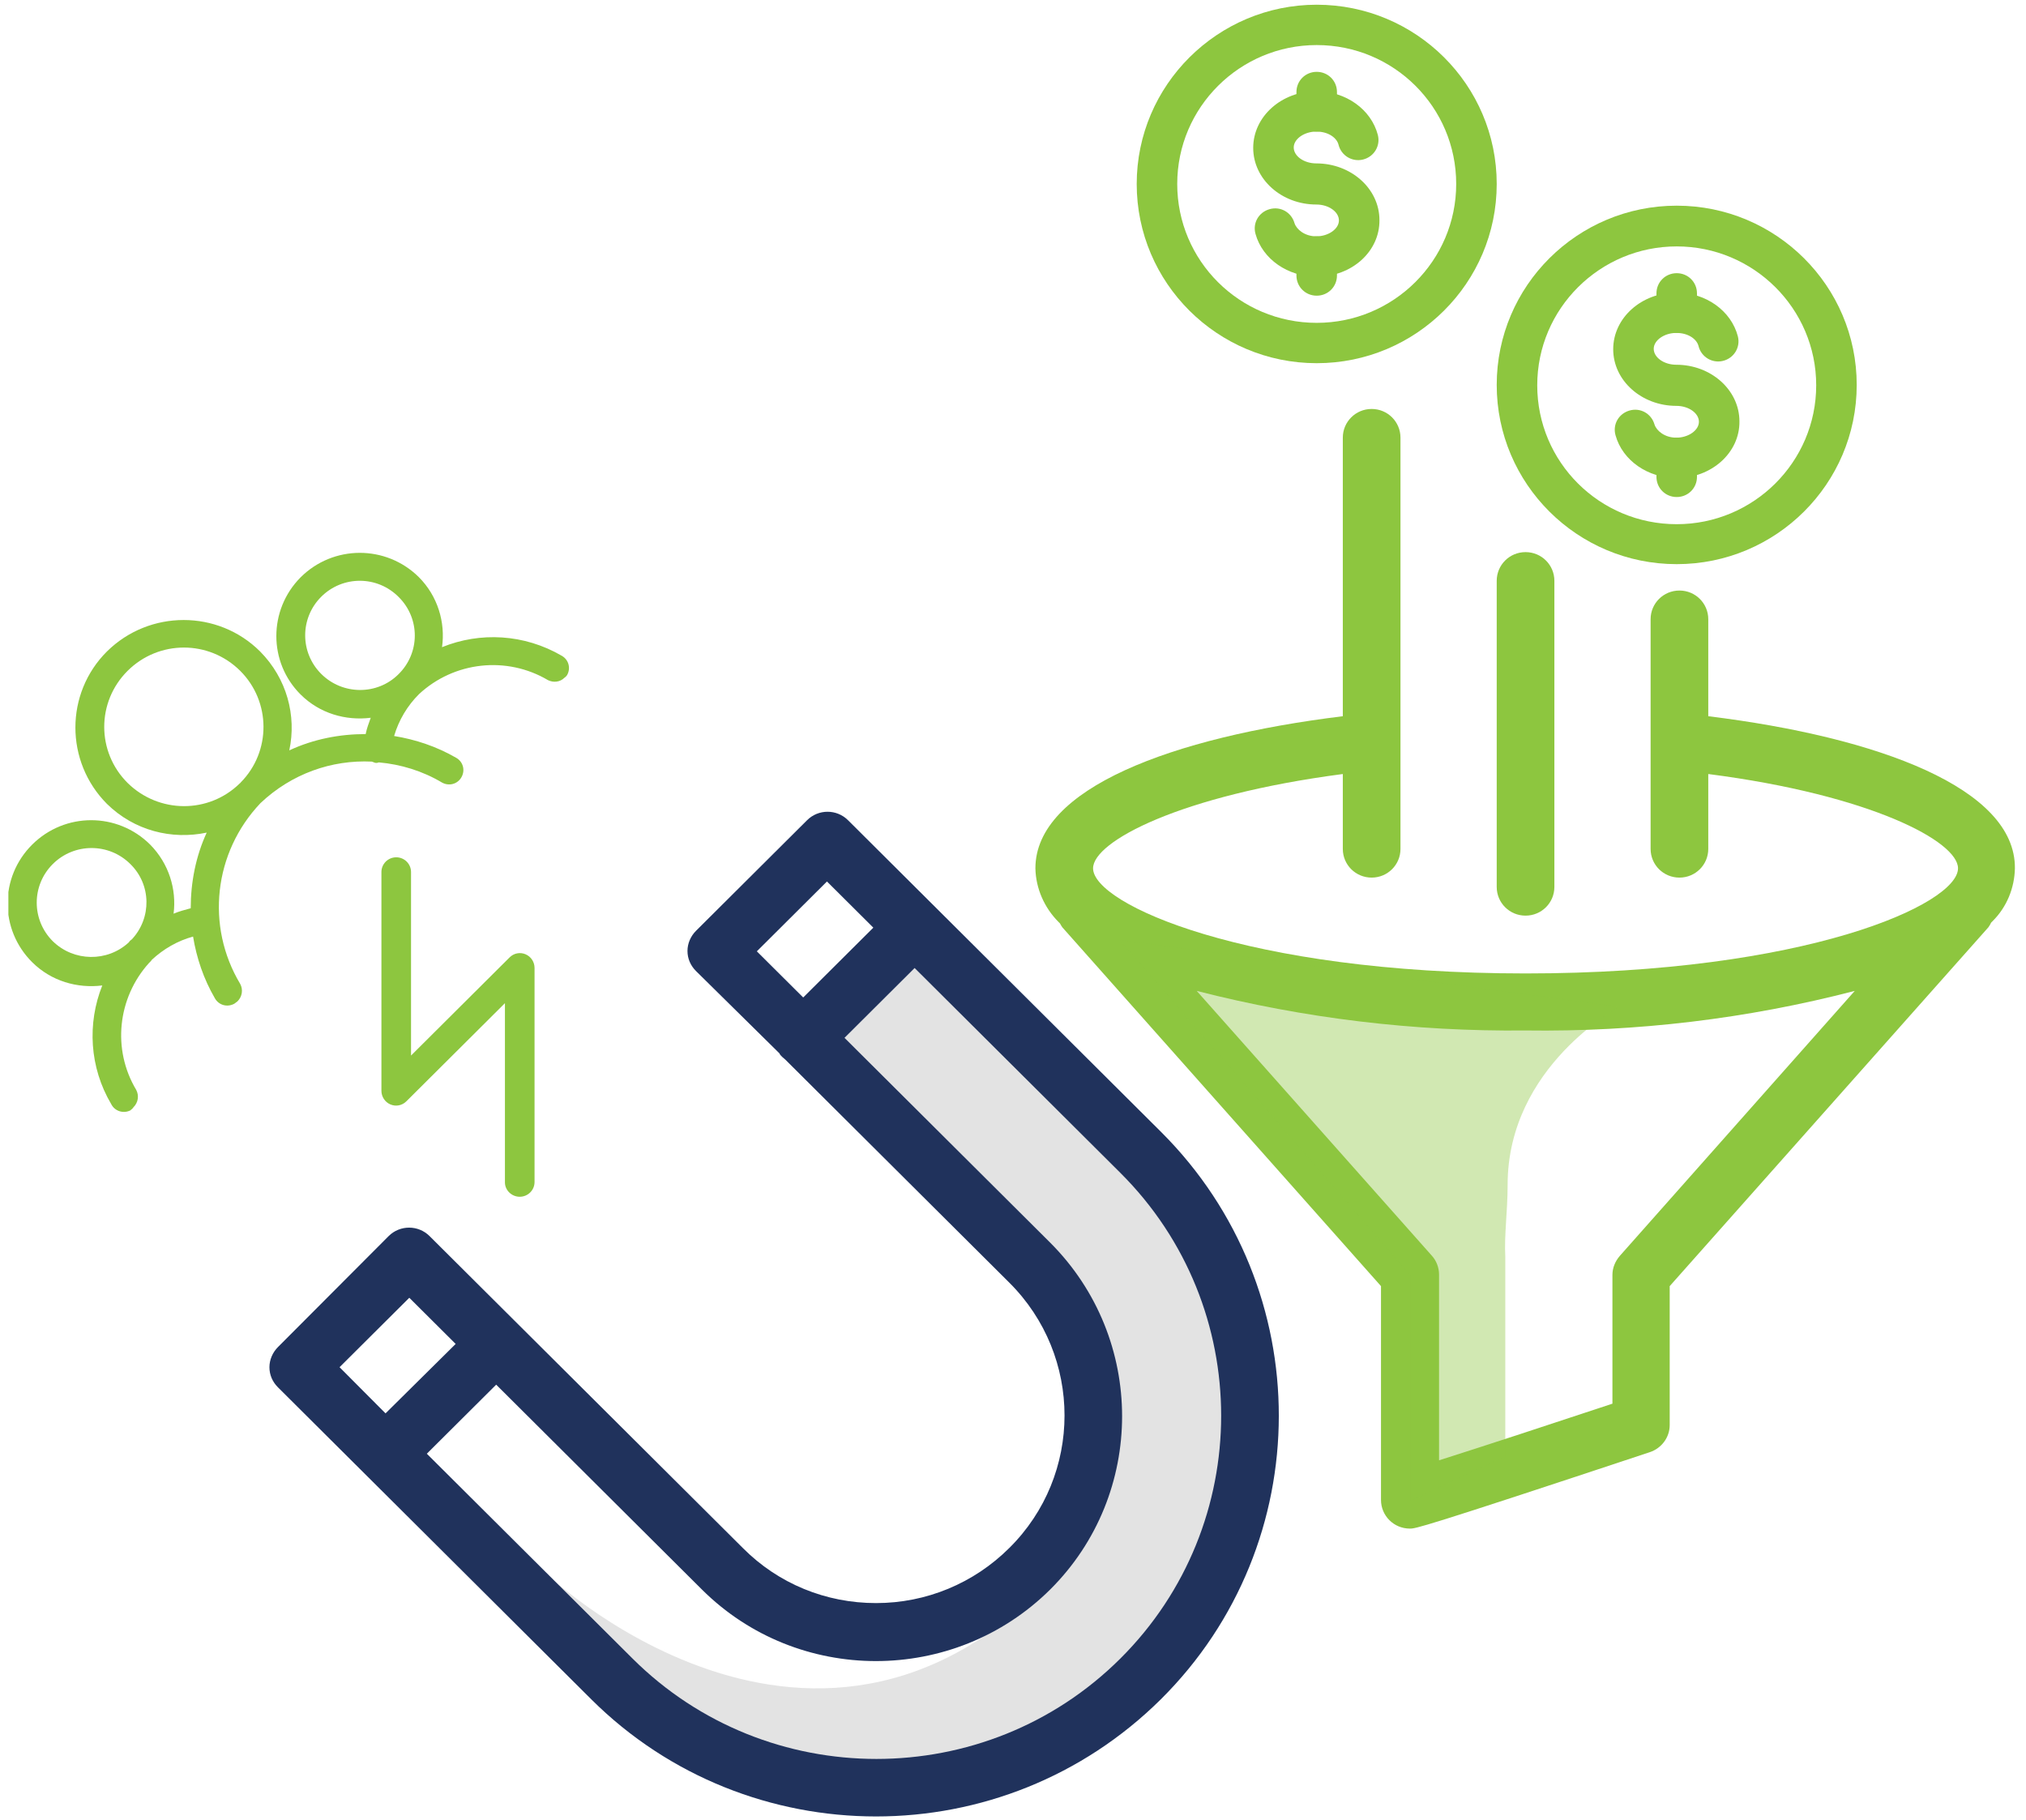 <svg width="167" height="150" viewBox="0 0 167 150" fill="none" xmlns="http://www.w3.org/2000/svg">
<g clip-path="url(#clip0_1_3860)">
<path opacity="0.11" d="M45.203 129.88C45.203 129.88 69.803 153.226 90.229 125.947C90.229 125.947 92.605 110.308 84.255 102.952C75.905 95.629 66.271 84.883 66.271 84.883L75.488 76.408C75.488 76.408 98.29 97.164 100.634 104.072C102.978 110.979 107.089 129.049 90.807 141.329C74.524 153.61 55.673 145.007 48.447 137.652C41.221 130.296 45.203 129.88 45.203 129.88Z" fill="black"/>
<path d="M140.81 59.042V51.047C140.81 49.736 139.75 48.681 138.434 48.681C137.117 48.681 136.057 49.736 136.057 51.047V69.98C136.057 71.291 137.117 72.346 138.434 72.346C139.75 72.346 140.81 71.291 140.81 69.98V63.807C154.234 65.534 161.396 69.372 161.396 71.579C161.396 74.553 148.807 80.246 125.748 80.246C102.689 80.246 90.1 74.521 90.1 71.579C90.1 69.372 97.262 65.567 110.686 63.807V69.98C110.686 71.291 111.746 72.346 113.063 72.346C114.379 72.346 115.439 71.291 115.439 69.98V36.08C115.439 34.769 114.379 33.713 113.063 33.713C111.746 33.713 110.686 34.769 110.686 36.08V59.042C96.62 60.769 85.347 64.991 85.347 71.579C85.379 73.242 86.086 74.841 87.274 76.024C87.306 76.056 87.338 76.088 87.37 76.12C87.435 76.248 87.499 76.344 87.563 76.44L113.833 106.022V123.644C113.833 124.955 114.893 126.01 116.21 126.01C116.692 126.01 117.013 126.01 135.993 119.71C136.956 119.39 137.631 118.495 137.631 117.472V106.022L163.901 76.44C163.997 76.312 164.062 76.184 164.126 76.056C164.158 76.024 164.19 75.992 164.222 75.96L164.254 75.928C165.41 74.777 166.053 73.21 166.085 71.579C166.149 64.991 154.844 60.769 140.81 59.042ZM133.52 103.528C133.135 103.976 132.91 104.519 132.91 105.095V115.713C128.189 117.28 122.151 119.263 118.619 120.382V105.063C118.619 104.487 118.394 103.912 118.008 103.496L98.643 81.685C107.507 83.956 116.595 85.043 125.748 84.947C134.901 85.075 144.022 83.987 152.885 81.685L133.52 103.528Z" fill="#8DC63F"/>
<path d="M125.748 75.481C127.065 75.481 128.125 74.425 128.125 73.114V47.881C128.125 46.57 127.065 45.514 125.748 45.514C124.431 45.514 123.372 46.57 123.372 47.881V73.114C123.372 74.425 124.431 75.481 125.748 75.481Z" fill="#8DC63F"/>
<path d="M138.209 46.506C130.019 46.506 123.372 39.886 123.372 31.731C123.372 23.576 130.019 16.955 138.209 16.955C146.398 16.955 153.046 23.576 153.046 31.731C153.046 39.886 146.398 46.506 138.209 46.506ZM138.209 20.313C131.882 20.313 126.712 25.43 126.712 31.763C126.712 38.095 131.85 43.212 138.209 43.212C144.535 43.212 149.706 38.095 149.706 31.763C149.706 25.43 144.535 20.313 138.209 20.313Z" fill="#8DC63F"/>
<path d="M138.209 39.406C135.832 39.406 133.745 37.967 133.167 35.888C132.91 34.993 133.424 34.097 134.323 33.841C135.222 33.586 136.121 34.097 136.378 34.993C136.539 35.504 137.213 36.08 138.177 36.08C139.172 36.08 140.039 35.472 140.039 34.769C140.039 34.065 139.204 33.458 138.177 33.458C135.318 33.458 132.974 31.379 132.974 28.788C132.974 26.198 135.318 24.119 138.177 24.119C140.617 24.119 142.705 25.622 143.251 27.733C143.476 28.628 142.93 29.524 142.03 29.748C141.131 29.972 140.232 29.428 140.007 28.532C139.879 27.989 139.204 27.445 138.177 27.445C137.181 27.445 136.314 28.053 136.314 28.756C136.314 29.46 137.149 30.068 138.177 30.068C141.035 30.068 143.379 32.146 143.379 34.737C143.411 37.327 141.067 39.406 138.209 39.406Z" fill="#8DC63F"/>
<path d="M138.209 40.973C137.277 40.973 136.539 40.237 136.539 39.31V37.743C136.539 36.816 137.277 36.08 138.209 36.08C139.14 36.08 139.879 36.816 139.879 37.743V39.31C139.879 40.237 139.14 40.973 138.209 40.973Z" fill="#8DC63F"/>
<path d="M138.209 27.445C137.277 27.445 136.539 26.71 136.539 25.782V24.183C136.539 23.256 137.277 22.52 138.209 22.52C139.14 22.52 139.879 23.256 139.879 24.183V25.75C139.879 26.678 139.14 27.445 138.209 27.445Z" fill="#8DC63F"/>
<path d="M108.534 29.94C100.345 29.94 93.697 23.32 93.697 15.165C93.697 7.009 100.377 0.389 108.534 0.389C116.724 0.389 123.372 7.009 123.372 15.165C123.372 23.32 116.724 29.94 108.534 29.94ZM108.534 3.715C102.208 3.715 97.037 8.832 97.037 15.165C97.037 21.497 102.176 26.614 108.534 26.614C114.861 26.614 120.032 21.497 120.032 15.165C120.032 8.832 114.893 3.715 108.534 3.715Z" fill="#8DC63F"/>
<path d="M108.534 22.808C106.158 22.808 104.07 21.369 103.492 19.29C103.235 18.395 103.749 17.499 104.648 17.243C105.548 16.987 106.447 17.499 106.704 18.395C106.864 18.906 107.539 19.482 108.502 19.482C109.498 19.482 110.365 18.874 110.365 18.171C110.365 17.467 109.53 16.86 108.502 16.86C105.644 16.86 103.3 14.781 103.3 12.19C103.3 9.6 105.644 7.521 108.502 7.521C110.943 7.521 113.03 9.024 113.576 11.135C113.801 12.03 113.255 12.926 112.356 13.15C111.457 13.373 110.558 12.83 110.333 11.934C110.204 11.391 109.53 10.847 108.502 10.847C107.507 10.847 106.64 11.455 106.64 12.158C106.64 12.862 107.475 13.47 108.502 13.47C111.36 13.47 113.705 15.548 113.705 18.139C113.737 20.729 111.425 22.808 108.534 22.808Z" fill="#8DC63F"/>
<path d="M108.534 24.375C107.603 24.375 106.864 23.639 106.864 22.712V21.145C106.864 20.218 107.603 19.482 108.534 19.482C109.466 19.482 110.204 20.218 110.204 21.145V22.712C110.204 23.639 109.466 24.375 108.534 24.375Z" fill="#8DC63F"/>
<path d="M108.534 10.847C107.603 10.847 106.864 10.111 106.864 9.184V7.585C106.864 6.658 107.603 5.922 108.534 5.922C109.466 5.922 110.204 6.658 110.204 7.585V9.152C110.204 10.079 109.466 10.847 108.534 10.847Z" fill="#8DC63F"/>
<path d="M95.72 93.326L69.9 67.613C68.968 66.686 67.459 66.686 66.528 67.613L57.375 76.728C56.925 77.175 56.668 77.783 56.668 78.391C56.668 79.03 56.925 79.606 57.375 80.054L64.248 86.834C64.28 86.93 64.376 87.058 64.729 87.346L83.195 105.735C89.265 111.779 89.265 121.597 83.195 127.609C80.273 130.52 76.355 132.151 72.212 132.151C68.069 132.151 64.151 130.552 61.229 127.609L35.408 101.897C34.477 100.969 32.967 100.969 32.036 101.897L22.915 111.043C22.466 111.491 22.209 112.099 22.209 112.706C22.209 113.346 22.466 113.922 22.915 114.369L48.736 140.082C55.191 146.51 63.702 149.74 72.212 149.74C80.723 149.74 89.201 146.51 95.688 140.082C108.631 127.226 108.663 106.246 95.72 93.326ZM40.9 114.146L57.856 131.031C65.757 138.899 78.635 138.899 86.567 131.031C94.468 123.164 94.468 110.34 86.567 102.44L69.611 85.555L75.391 79.798L92.348 96.684C103.428 107.717 103.428 125.691 92.348 136.724C81.269 147.758 63.22 147.758 52.14 136.724L35.183 119.838L40.9 114.146ZM71.987 76.472L66.207 82.228L62.385 78.423L68.165 72.666L71.987 76.472ZM31.779 116.512L27.989 112.706L33.738 106.982L37.56 110.788L31.779 116.512Z" fill="#20325C"/>
<path d="M30.655 62.784C30.751 62.816 30.816 62.848 30.912 62.88C31.04 62.912 31.137 62.88 31.233 62.848C33.032 63.008 34.83 63.552 36.436 64.511C37.014 64.831 37.72 64.639 38.041 64.063C38.363 63.488 38.17 62.784 37.592 62.464C35.986 61.537 34.252 60.961 32.486 60.673C32.871 59.362 33.577 58.179 34.541 57.219C37.431 54.533 41.767 54.053 45.171 56.068C45.621 56.292 46.167 56.228 46.52 55.876C46.616 55.812 46.68 55.748 46.745 55.652C47.066 55.077 46.873 54.373 46.295 54.053C43.212 52.262 39.583 52.071 36.436 53.35C36.725 51.303 36.082 49.128 34.509 47.561C31.811 44.907 27.476 44.907 24.778 47.593C22.112 50.28 22.112 54.597 24.778 57.251C26.352 58.819 28.503 59.426 30.559 59.17C30.398 59.618 30.237 60.034 30.141 60.514C27.989 60.514 25.838 60.929 23.846 61.857C24.457 59.01 23.654 55.94 21.438 53.702C17.969 50.248 12.317 50.248 8.817 53.702C5.348 57.156 5.348 62.784 8.817 66.27C11.065 68.477 14.148 69.244 17.038 68.637C16.139 70.588 15.721 72.73 15.721 74.873C15.24 75.001 14.758 75.129 14.308 75.321C14.565 73.306 13.923 71.195 12.381 69.628C9.684 66.942 5.348 66.942 2.65 69.628C-0.047 72.314 -0.047 76.632 2.65 79.318C4.224 80.885 6.376 81.493 8.431 81.237C7.179 84.371 7.371 87.985 9.17 91.023C9.459 91.599 10.165 91.823 10.743 91.535C10.743 91.535 10.776 91.535 10.776 91.503C10.872 91.439 10.936 91.375 11 91.279C11.386 90.895 11.482 90.32 11.225 89.84C9.234 86.514 9.684 82.26 12.285 79.382C12.317 79.35 12.349 79.318 12.381 79.286C12.446 79.222 12.478 79.19 12.51 79.126C13.473 78.231 14.629 77.559 15.914 77.207C16.203 78.966 16.781 80.694 17.712 82.293C18.034 82.868 18.74 83.06 19.318 82.74C19.415 82.676 19.479 82.612 19.575 82.548C19.961 82.165 20.057 81.589 19.8 81.109C16.942 76.344 17.616 70.268 21.47 66.206C24.039 63.776 27.347 62.624 30.655 62.784ZM26.48 55.556C24.714 53.797 24.714 50.951 26.48 49.192C28.246 47.433 31.105 47.433 32.871 49.224C34.637 50.983 34.637 53.829 32.839 55.588C31.105 57.315 28.246 57.315 26.48 55.556ZM10.872 77.431C10.84 77.463 10.776 77.495 10.711 77.559C10.679 77.591 10.647 77.655 10.615 77.687C8.849 79.318 6.087 79.286 4.353 77.591C2.586 75.832 2.586 72.986 4.353 71.227C6.119 69.468 8.977 69.468 10.743 71.227C12.478 72.922 12.51 75.672 10.872 77.431ZM19.8 64.543L19.768 64.575C17.199 67.102 13.088 67.07 10.519 64.543C7.949 61.985 7.949 57.859 10.519 55.301C13.088 52.742 17.231 52.742 19.8 55.301C22.337 57.827 22.369 61.953 19.832 64.511C19.832 64.543 19.832 64.543 19.8 64.543Z" fill="#8DC63F"/>
<path d="M42.841 98.655C43.516 98.655 44.062 98.112 44.062 97.44V79.787C44.062 79.307 43.773 78.859 43.323 78.667C42.873 78.475 42.359 78.571 42.006 78.923L33.881 87.014V71.887C33.881 71.216 33.335 70.672 32.661 70.672C31.986 70.672 31.44 71.216 31.44 71.887V89.925C31.44 90.404 31.729 90.852 32.179 91.044C32.629 91.236 33.142 91.14 33.496 90.788L41.621 82.697V97.472C41.621 98.112 42.167 98.655 42.841 98.655Z" fill="#8DC63F"/>
<path opacity="0.4" d="M133.488 82.996C133.488 82.996 124.271 87.889 124.271 97.675C124.271 99.85 123.982 101.833 124.078 103.592C124.078 109.093 124.078 114.561 124.078 120.062C121.477 121.277 118.843 122.493 116.242 123.74V105.127L92.252 77.463L133.488 82.996Z" fill="#8DC63F"/>
</g>
<defs>
<clipPath id="clip0_1_3860">
<rect width="165.458" height="149.351" fill="white" transform="translate(0.691 0.389)"/>
</clipPath>
</defs>
</svg>

